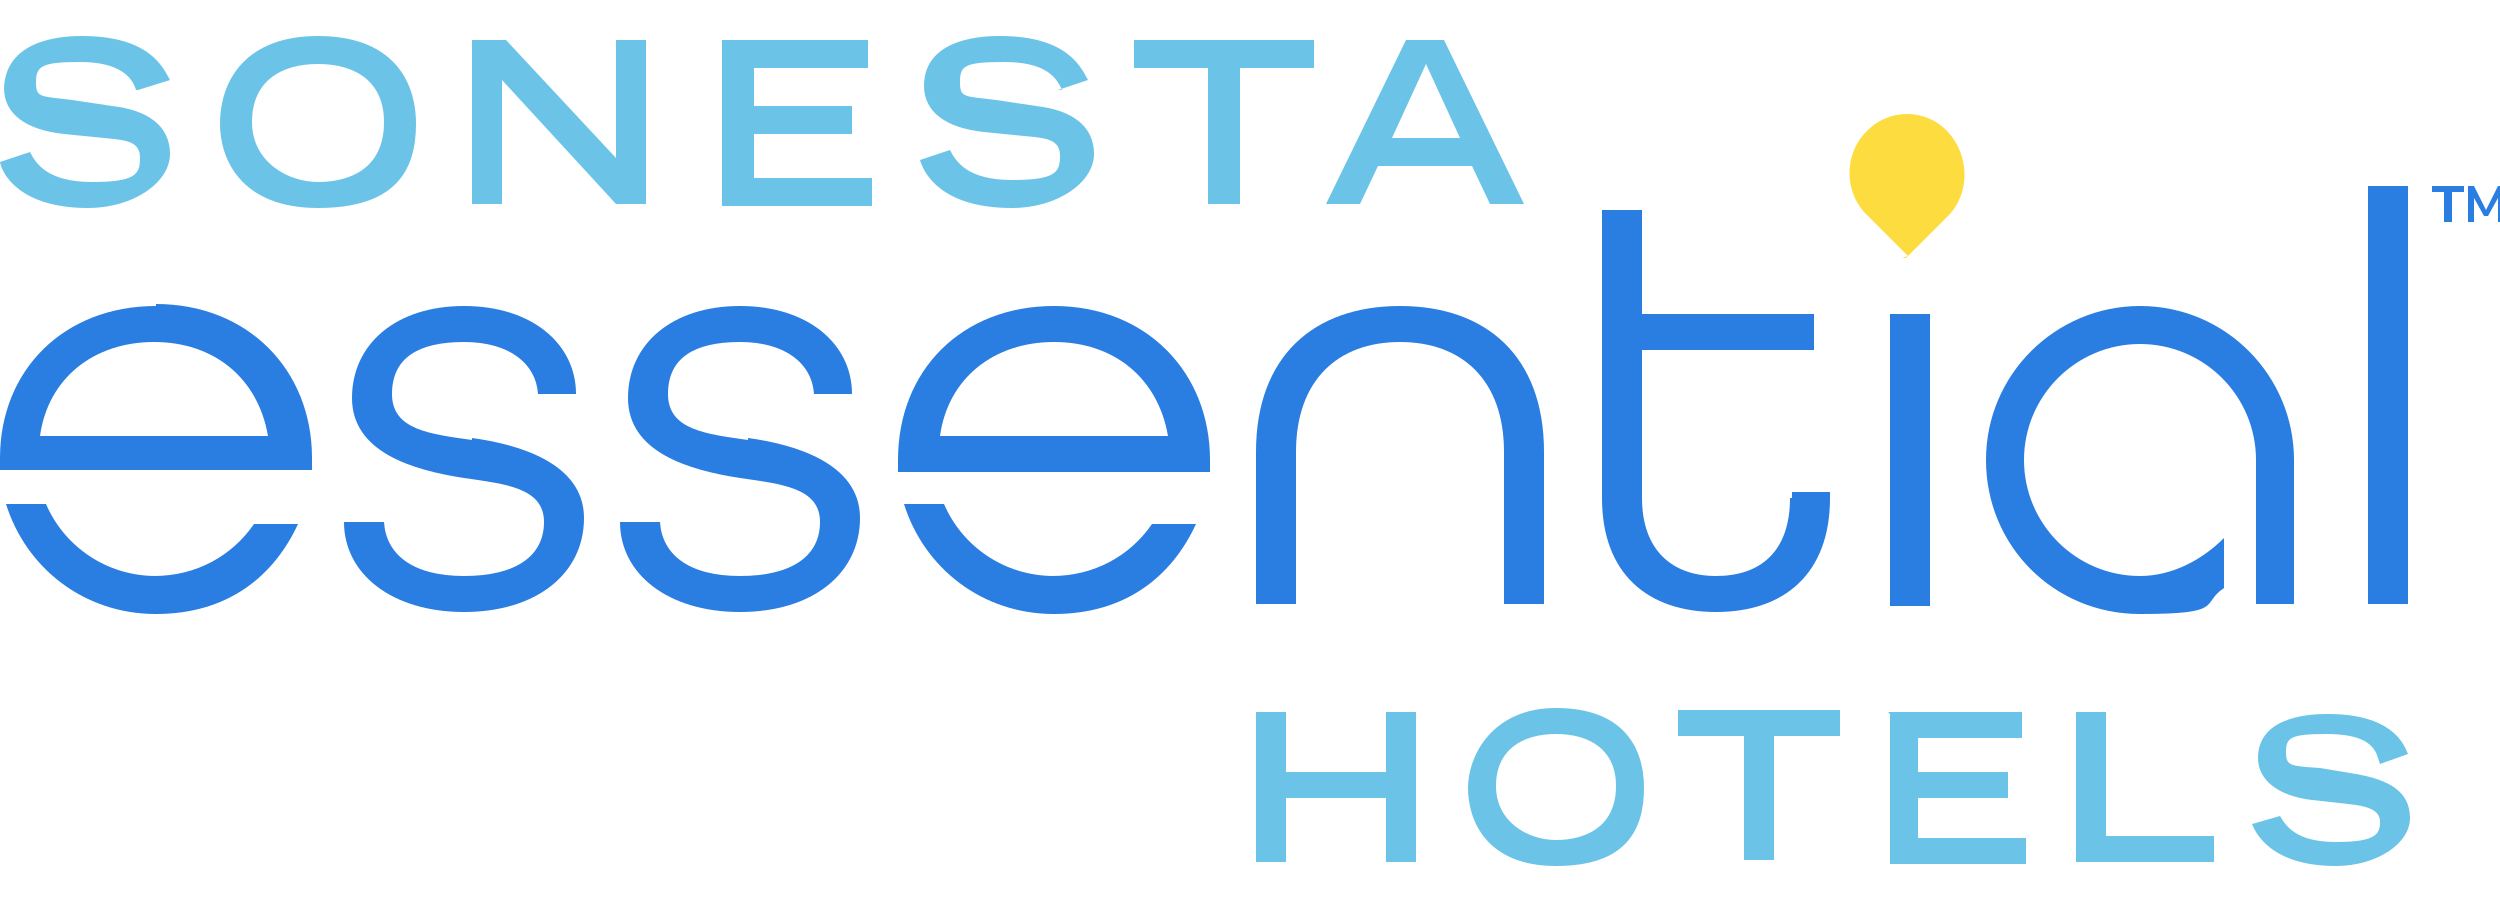 <?xml version="1.0" encoding="UTF-8"?> <svg xmlns="http://www.w3.org/2000/svg" id="Layer_1" version="1.1" viewBox="0 0 125 45"><defs><style> .st0 { fill: #fcdc3e; } .st1 { fill: #2a7de1; } .st2 { fill: #6bc4e8; } </style></defs><path class="st0" d="M95.4,12.8l-2.1-2.1c-1.1-1.1-1.1-3,0-4.1h0c1.1-1.2,3-1.2,4.1,0h0c1.1,1.2,1.1,3.1,0,4.2l-2.1,2.1s-.1,0-.2,0Z"></path><g><path class="st2" d="M6.8,4.5c-.2-.7-.9-1.4-2.8-1.4s-2.2.2-2.2,1,.2.7,1.8.9l2,.3c1.8.2,2.9,1,2.9,2.4s-1.8,2.7-4.1,2.7C1,10.4.1,8.7,0,8.1l1.5-.5c.3.6.9,1.5,3.1,1.5s2.4-.4,2.4-1.2-.6-.9-1.8-1l-2-.2c-1.9-.2-3-1-3-2.3C.3,1.8,3.5,1.8,4.1,1.8c3.5,0,4.1,1.7,4.4,2.2l-1.6.5Z"></path><path class="st2" d="M15.9,1.8c3.6,0,4.9,2.1,4.9,4.4s-1,4.2-4.9,4.2-4.9-2.5-4.9-4.2c0-2.2,1.3-4.4,4.9-4.4ZM19.2,6.1c0-2-1.4-2.9-3.3-2.9s-3.3.9-3.3,2.9,1.8,3,3.3,3,3.3-.6,3.3-3Z"></path><path class="st2" d="M23.6,2h1.7l5.5,5.9V2h1.5v8.2h-1.5l-5.7-6.2v6.2h-1.5V2h0Z"></path><path class="st2" d="M36,2h7.4v1.4h-5.7v1.9h4.9v1.4h-4.9v2.2h5.9v1.4h-7.5V2h0Z"></path><path class="st2" d="M53.1,4.5c-.3-.7-.9-1.4-2.9-1.4s-2.2.2-2.2,1,.2.7,1.8.9l2,.3c1.8.2,2.9,1,2.9,2.4s-1.8,2.7-4.1,2.7c-3.5,0-4.4-1.7-4.6-2.4l1.5-.5c.3.6.9,1.5,3.1,1.5s2.4-.4,2.4-1.2-.6-.9-1.8-1l-2-.2c-1.9-.2-3-1-3-2.3,0-2.5,3.2-2.5,3.8-2.5,3.5,0,4.1,1.7,4.4,2.2l-1.5.5Z"></path><path class="st2" d="M60.4,3.4h-3.7v-1.4h9v1.4h-3.7v6.8h-1.6V3.4h0Z"></path><path class="st2" d="M70.4,2h1.8l4,8.2h-1.7l-.9-1.9h-4.7l-.9,1.9h-1.7l4-8.2ZM73,6.9l-1.7-3.7-1.7,3.7h3.4Z"></path></g><g><path class="st1" d="M23.6,22c-2.1-.3-4-.5-4-2.3s1.3-2.6,3.6-2.6,3.6,1.1,3.7,2.6h1.9c0-2.5-2.2-4.4-5.6-4.4s-5.6,1.9-5.6,4.6,3,3.6,5.6,4c2.1.3,4,.5,4,2.2s-1.4,2.7-4,2.7-3.9-1.1-4-2.7h-2c0,2.6,2.4,4.5,6,4.5s6-1.9,6-4.7-3.4-3.7-5.6-4Z"></path><path class="st1" d="M37.4,22c-2.1-.3-4-.5-4-2.3s1.3-2.6,3.6-2.6,3.6,1.1,3.7,2.6h1.9c0-2.5-2.2-4.4-5.6-4.4s-5.6,1.9-5.6,4.6,3,3.6,5.6,4c2.1.3,4,.5,4,2.2s-1.4,2.7-4,2.7-3.9-1.1-4-2.7h-2c0,2.6,2.4,4.5,6,4.5s6-1.9,6-4.7-3.4-3.7-5.6-4Z"></path><path class="st1" d="M70,15.3c-4.3,0-7.2,2.5-7.2,7.3v7.6h2v-7.6c0-3.6,2.1-5.5,5.2-5.5s5.2,1.9,5.2,5.5v7.6h2v-7.6c0-4.8-2.9-7.3-7.2-7.3Z"></path><path class="st1" d="M89.5,24.9c0,2.7-1.5,3.9-3.7,3.9s-3.7-1.3-3.7-3.9v-7.4h8.6v-1.8h-8.6v-5.2h-2v14.4c0,3.8,2.3,5.7,5.7,5.7s5.7-1.9,5.7-5.7v-.3h-1.9v.3Z"></path><rect class="st1" x="94.5" y="15.7" width="2" height="14.6"></rect><rect class="st1" x="118.4" y="9.3" width="2" height="20.9"></rect><path class="st1" d="M107,15.3c-4.2,0-7.7,3.4-7.7,7.7s3.4,7.7,7.7,7.7,3-.5,4.2-1.3v-2.5c-1.1,1.1-2.6,1.9-4.2,1.9-3.2,0-5.8-2.6-5.8-5.8s2.6-5.8,5.8-5.8,5.8,2.6,5.8,5.8v7.2s1.9,0,1.9,0v-7.2c0-4.2-3.4-7.7-7.7-7.7Z"></path><path class="st1" d="M52.7,28.8c-2.5,0-4.6-1.5-5.5-3.6h-2c1,3.2,3.9,5.5,7.5,5.5s5.9-1.9,7.1-4.5h-2.2c-1.1,1.6-2.9,2.6-5,2.6Z"></path><path class="st1" d="M7.8,15.3C3.2,15.3,0,18.5,0,22.9s0,.4,0,.6h15.6v-.6c0-4.4-3.2-7.7-7.8-7.7ZM2,21.8c.4-2.9,2.7-4.7,5.7-4.7s5.2,1.8,5.7,4.7H2Z"></path><path class="st1" d="M7.8,28.8c-2.5,0-4.6-1.5-5.5-3.6H.3c1,3.2,3.9,5.5,7.5,5.5s5.9-1.9,7.1-4.5h-2.2c-1.1,1.6-2.9,2.6-5,2.6Z"></path><path class="st1" d="M52.7,15.3c-4.6,0-7.8,3.2-7.8,7.7s0,.4,0,.6h15.6v-.6c0-4.4-3.2-7.7-7.8-7.7ZM47,21.8c.4-2.9,2.7-4.7,5.7-4.7s5.2,1.8,5.7,4.7h-11.5Z"></path></g><g><path class="st2" d="M62.8,35.6h1.5v3h5v-3h1.5v7.5h-1.5v-3.2h-5v3.2h-1.5v-7.5Z"></path><path class="st2" d="M77.8,35.4c3.3,0,4.4,1.9,4.4,4s-.9,3.9-4.4,3.9-4.4-2.3-4.4-3.9,1.2-4,4.4-4ZM80.8,39.3c0-1.8-1.3-2.6-3-2.6s-3,.8-3,2.6,1.6,2.7,3,2.7,3-.6,3-2.7Z"></path><path class="st2" d="M87.2,36.8h-3.3v-1.3h8.1v1.3h-3.3v6.2h-1.5v-6.2Z"></path><path class="st2" d="M94.4,35.6h6.7v1.3h-5.2v1.7h4.5v1.3h-4.5v2h5.4v1.3h-6.8v-7.5Z"></path><path class="st2" d="M103.8,35.6h1.5v6.2h5.4v1.3h-6.9v-7.5Z"></path><path class="st2" d="M118.9,37.9c-.2-.7-.8-1.2-2.6-1.2s-2,.2-2,.9.2.7,1.7.8l1.8.3c1.7.3,2.7.9,2.7,2.2s-1.7,2.4-3.7,2.4c-3.2,0-4-1.6-4.2-2.1l1.4-.4c.3.5.8,1.3,2.8,1.3s2.2-.4,2.2-1-.6-.8-1.6-.9l-1.8-.2c-1.7-.2-2.7-1-2.7-2.1,0-2.2,2.9-2.2,3.5-2.2,3.2,0,3.8,1.5,4,2l-1.4.5Z"></path></g><g><polygon class="st1" points="122.2 11.1 122.2 9.6 121.6 9.6 121.6 9.3 123.2 9.3 123.2 9.6 122.6 9.6 122.6 11.1 122.2 11.1"></polygon><polygon class="st1" points="123.4 11.1 123.4 9.3 123.7 9.3 124.3 10.5 124.9 9.3 125.2 9.3 125.2 11.1 124.9 11.1 124.9 9.9 124.4 10.8 124.2 10.8 123.7 9.9 123.7 11.1 123.4 11.1"></polygon></g></svg> 